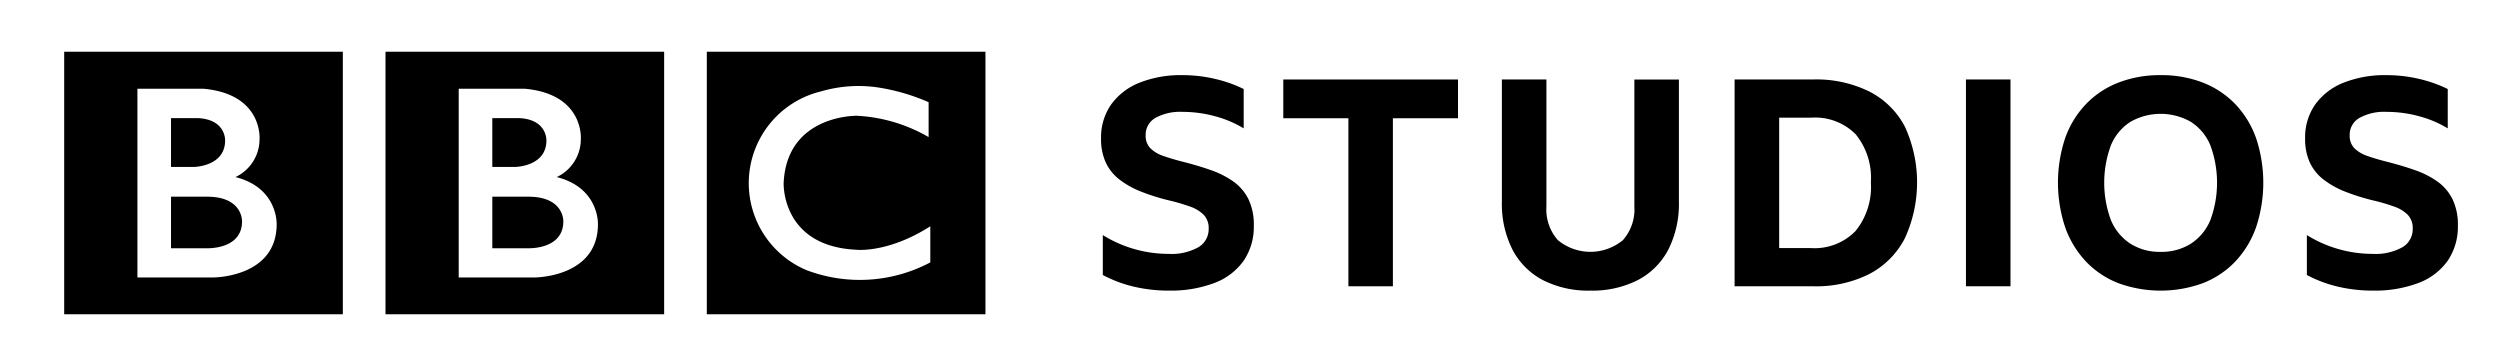 <svg xmlns="http://www.w3.org/2000/svg" viewBox="0 0 288 40"><defs><style>.a{fill-rule:evenodd;}</style></defs><title>new svg files</title><path class="a" d="M64.895,25.507c0,3.288-4.09,3.091-4.09,3.091h-4.09v-5.939h4.09C65.015,22.63,64.895,25.507,64.895,25.507Zm-8.181-11.9h3.118c3.235.17,3.114,2.58,3.114,2.58,0,2.995-3.58,3.044-3.58,3.044h-2.652v-5.624Zm7.424,6.791a4.826,4.826,0,0,0,2.774-4.357s.426-5.186-6.445-5.818h-7.624v21.74h8.74s7.3.021,7.3-6.134c0,0,.172-4.19-4.747-5.431Zm-19.728-14.44h32.1v30.248h-32.1V5.958Zm-16.527,19.549c0,3.288-4.092,3.091-4.092,3.091h-4.09v-5.939h4.09C28.002,22.63,27.883,25.507,27.883,25.507Zm-8.182-11.9h3.117c3.237.17,3.114,2.58,3.114,2.58,0,2.995-3.579,3.044-3.579,3.044h-2.653v-5.624Zm7.425,6.791a4.826,4.826,0,0,0,2.774-4.357s.426-5.186-6.445-5.818h-7.624v21.74h8.74s7.3.021,7.3-6.134c0,0,.173-4.19-4.746-5.431Zm-19.731-14.44h32.1v30.248h-32.1Zm99.582,5.818v4.017a18.322,18.322,0,0,0-8.254-2.457s-8.083-.159-8.447,7.747c0,0-.291,7.272,8.351,7.686,0,0,3.625.437,8.545-2.7v4.159a17.337,17.337,0,0,1-14.244.9,10.874,10.874,0,0,1,1.633-20.594,15.389,15.389,0,0,1,6.4-.487,23.313,23.313,0,0,1,6.016,1.728Zm-25.553,24.43h32.1V5.958h-32.1Z"/><path class="a" d="M134.609,33.477a14.227,14.227,0,0,0,5.3-.882,7.225,7.225,0,0,0,3.364-2.566,6.922,6.922,0,0,0,1.166-4.047,6.736,6.736,0,0,0-.616-3.032,5.464,5.464,0,0,0-1.733-2.033,10.217,10.217,0,0,0-2.581-1.314q-1.466-.517-3.165-.95-1.333-.335-2.316-.683a3.907,3.907,0,0,1-1.515-.9,2.035,2.035,0,0,1-.533-1.483,2.227,2.227,0,0,1,1.115-2,5.927,5.927,0,0,1,3.148-.7,14.21,14.21,0,0,1,3.715.5,12.568,12.568,0,0,1,3.315,1.4v-4.531a15.094,15.094,0,0,0-3.3-1.166,16.12,16.12,0,0,0-3.732-.433,12.854,12.854,0,0,0-5,.882,7.34,7.34,0,0,0-3.248,2.515,6.592,6.592,0,0,0-1.151,3.9,6.462,6.462,0,0,0,.535,2.748,5.326,5.326,0,0,0,1.566,1.965,10.075,10.075,0,0,0,2.531,1.416,24.658,24.658,0,0,0,3.465,1.066,22.165,22.165,0,0,1,2.166.65,4.17,4.17,0,0,1,1.549.934,2.179,2.179,0,0,1,.584,1.615,2.409,2.409,0,0,1-1.183,2.132,6.367,6.367,0,0,1-3.448.766,14.335,14.335,0,0,1-7.563-2.165v4.6a14.882,14.882,0,0,0,3.681,1.366,17.591,17.591,0,0,0,3.882.432Z"/><path class="a" d="M147.836,9.157v4.465h7.5v19.357h5.125v-19.357h7.5v-4.465Z"/><path class="a" d="M183.215,33.479a11.545,11.545,0,0,0,5.464-1.215,8.264,8.264,0,0,0,3.514-3.516,11.671,11.671,0,0,0,1.216-5.53v-14.06h-5.13v14.621a5.328,5.328,0,0,1-1.316,3.88,5.879,5.879,0,0,1-7.5,0,5.328,5.328,0,0,1-1.316-3.88V9.157h-5.13v14.06a11.69,11.69,0,0,0,1.215,5.53,8.288,8.288,0,0,0,3.5,3.516,11.51,11.51,0,0,0,5.48,1.215Z"/><path class="a" d="M199.825,9.157v23.822h9.063a13.624,13.624,0,0,0,6.463-1.416,9.622,9.622,0,0,0,4.081-4.1,15.4,15.4,0,0,0,.017-12.861,9.457,9.457,0,0,0-4.081-4.047,13.778,13.778,0,0,0-6.446-1.4Zm8.8,19.423h-3.664v-15.025h3.7a6.575,6.575,0,0,1,5.114,1.916,7.95,7.95,0,0,1,1.749,5.547,8.032,8.032,0,0,1-1.783,5.613,6.579,6.579,0,0,1-5.114,1.949Z"/><path class="a" d="M226.478,9.157v23.822h5.131V9.157Z"/><path class="a" d="M248.904,8.657a13.133,13.133,0,0,0-4.881.867,10.434,10.434,0,0,0-3.732,2.481,11.011,11.011,0,0,0-2.382,3.9,16.294,16.294,0,0,0,0,10.279,11.171,11.171,0,0,0,2.382,3.931,10.335,10.335,0,0,0,3.732,2.5,14.194,14.194,0,0,0,9.761,0,10.322,10.322,0,0,0,3.732-2.5,11.171,11.171,0,0,0,2.382-3.931,16.266,16.266,0,0,0,0-10.279,11.011,11.011,0,0,0-2.382-3.9,10.421,10.421,0,0,0-3.732-2.482,13.121,13.121,0,0,0-4.881-.867Zm0,20.356a6.3,6.3,0,0,1-3.5-.95,5.964,5.964,0,0,1-2.23-2.715,12.417,12.417,0,0,1,0-8.6,5.86,5.86,0,0,1,2.23-2.7,7.028,7.028,0,0,1,7,0,5.863,5.863,0,0,1,2.232,2.7,12.44,12.44,0,0,1,0,8.6,5.967,5.967,0,0,1-2.232,2.715A6.3,6.3,0,0,1,248.904,29.013Z"/><path class="a" d="M273.315,33.477a14.221,14.221,0,0,0,5.3-.882,7.237,7.237,0,0,0,3.366-2.566,6.933,6.933,0,0,0,1.166-4.047,6.736,6.736,0,0,0-.616-3.032,5.492,5.492,0,0,0-1.733-2.033,10.228,10.228,0,0,0-2.583-1.314q-1.466-.517-3.165-.95-1.333-.335-2.315-.683a3.914,3.914,0,0,1-1.517-.9,2.042,2.042,0,0,1-.533-1.483,2.225,2.225,0,0,1,1.117-2,5.923,5.923,0,0,1,3.148-.7,14.219,14.219,0,0,1,3.715.5,12.568,12.568,0,0,1,3.315,1.4v-4.531a15.121,15.121,0,0,0-3.3-1.166,16.14,16.14,0,0,0-3.732-.433,12.849,12.849,0,0,0-5,.882,7.345,7.345,0,0,0-3.249,2.515,6.6,6.6,0,0,0-1.149,3.9,6.486,6.486,0,0,0,.533,2.748,5.356,5.356,0,0,0,1.566,1.965,10.113,10.113,0,0,0,2.532,1.416,24.657,24.657,0,0,0,3.465,1.066,22.168,22.168,0,0,1,2.166.65,4.17,4.17,0,0,1,1.549.934,2.185,2.185,0,0,1,.584,1.615,2.407,2.407,0,0,1-1.184,2.132,6.361,6.361,0,0,1-3.447.766,14.335,14.335,0,0,1-7.563-2.165v4.6a14.88,14.88,0,0,0,3.681,1.366,17.579,17.579,0,0,0,3.882.432Z"/></svg>